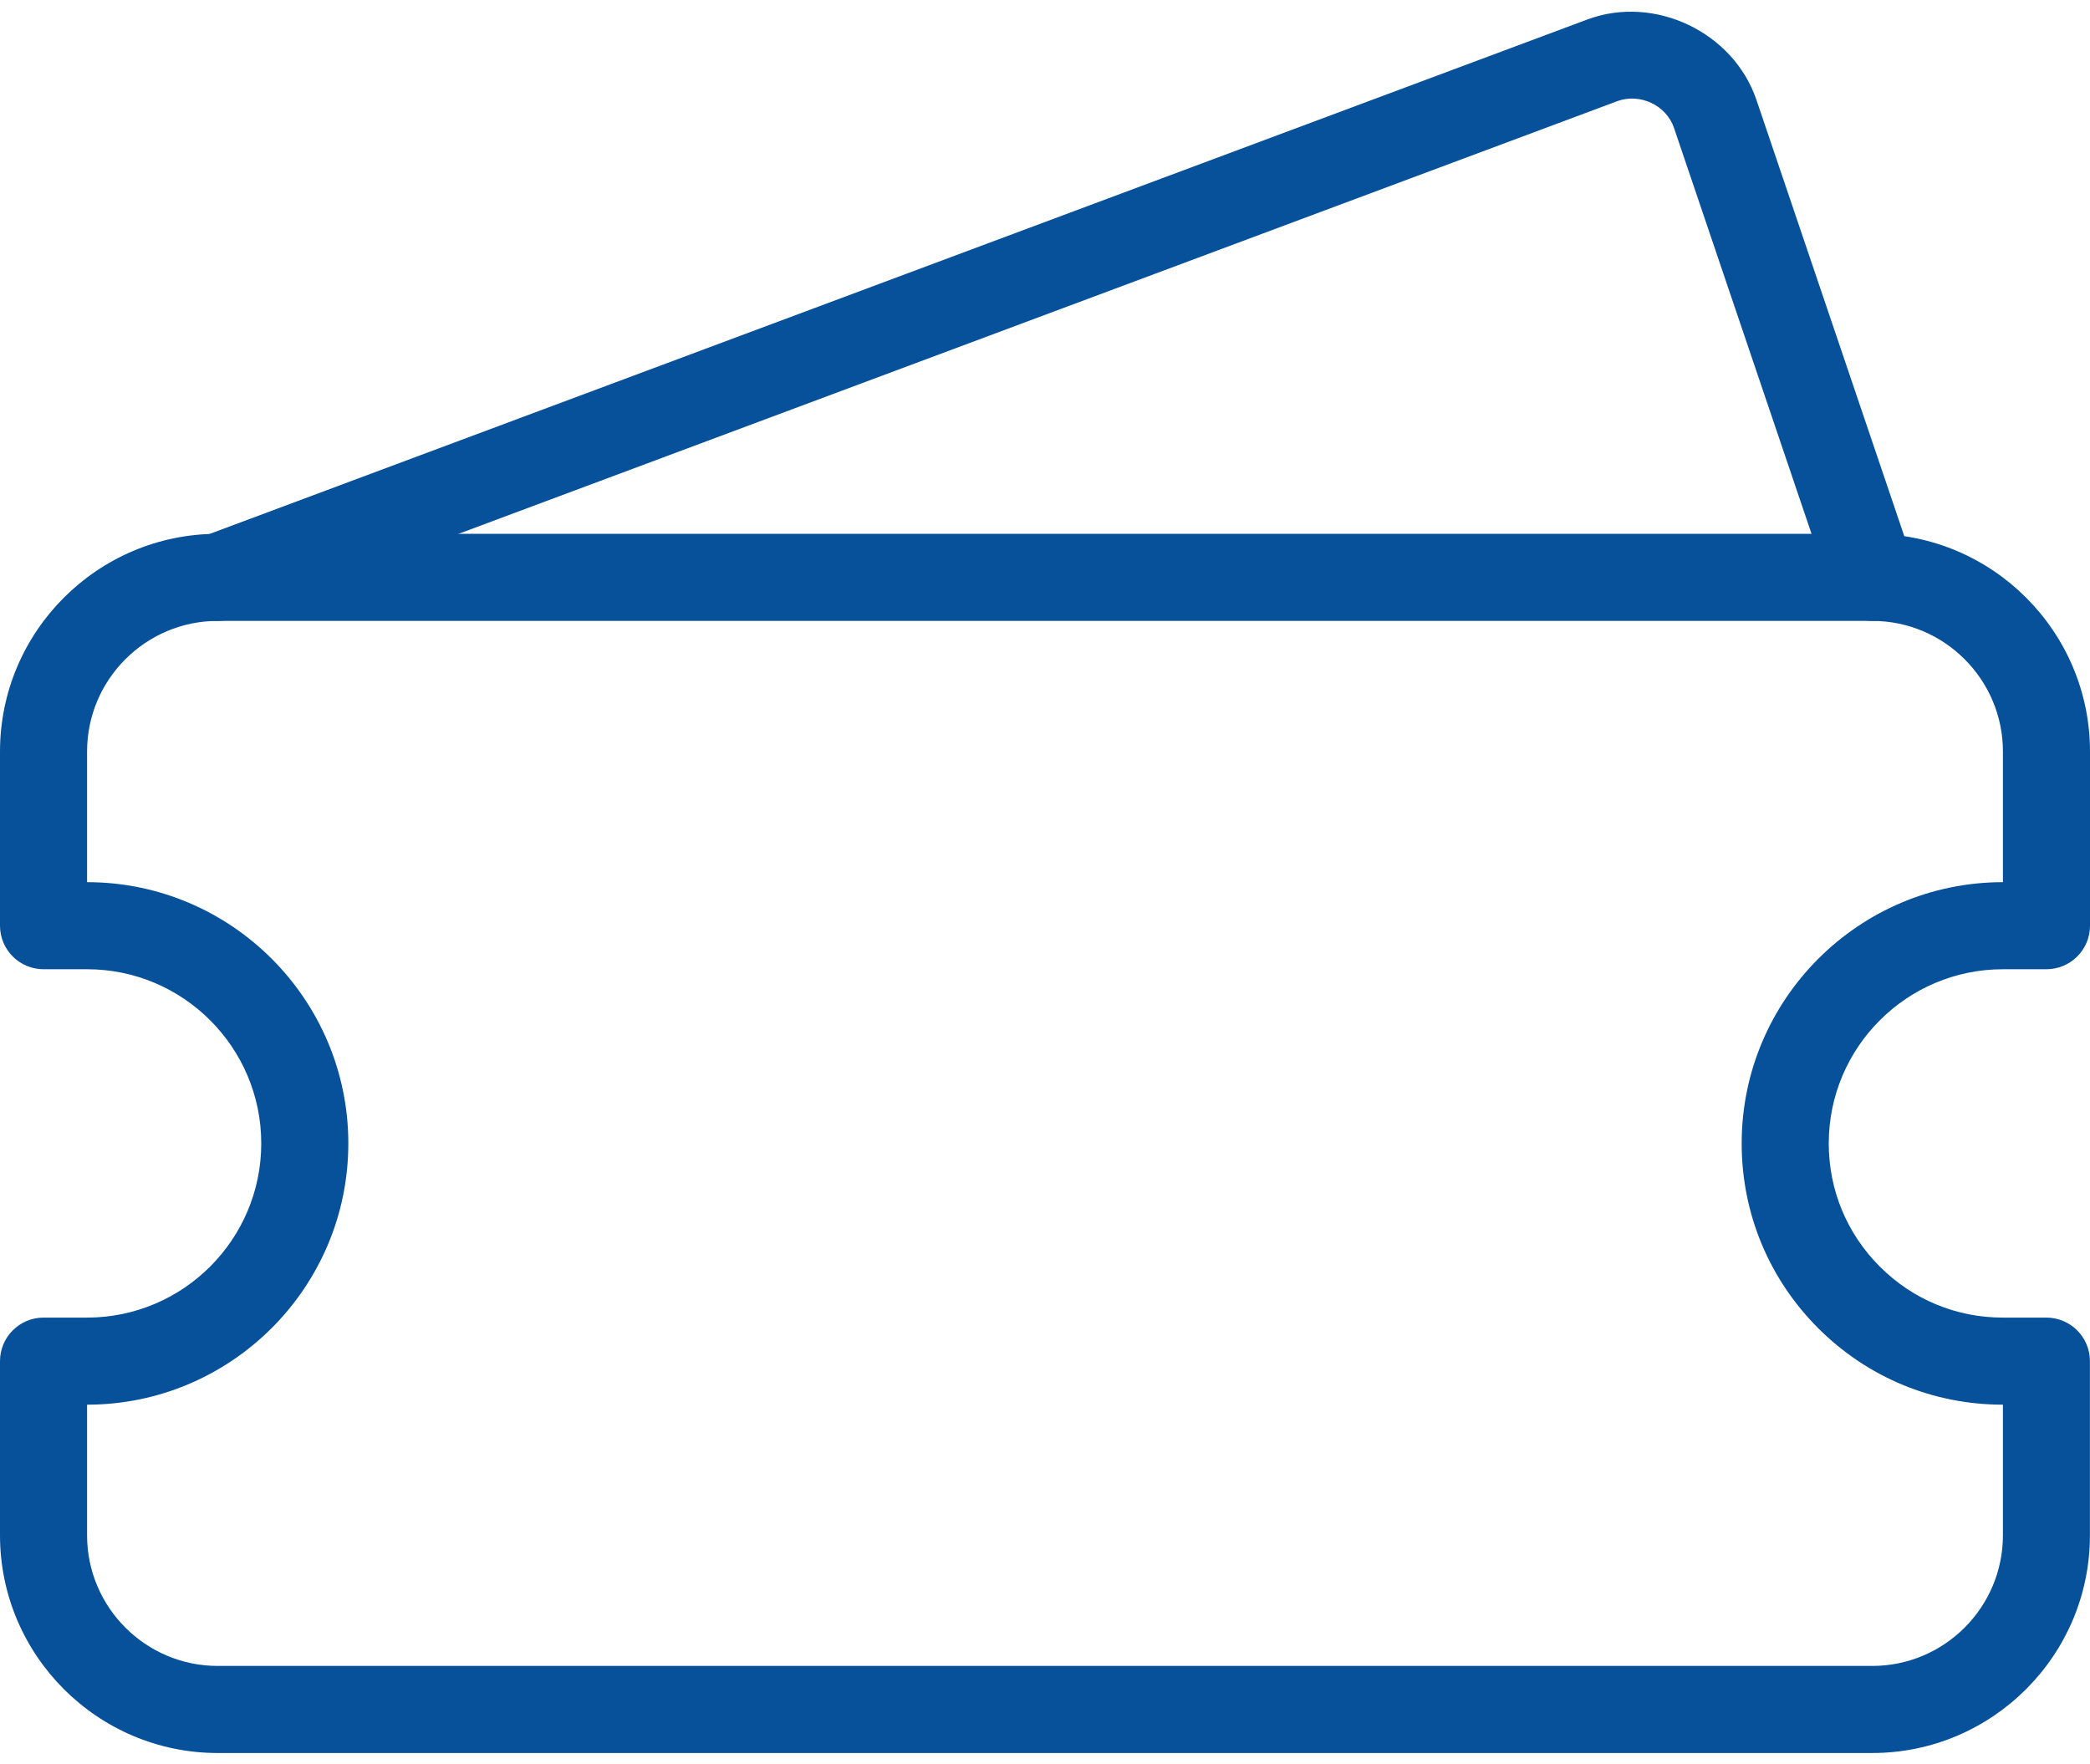<svg width="77" height="65" viewBox="0 0 77 65" fill="none" xmlns="http://www.w3.org/2000/svg">
<path d="M68.979 64.583H8.021C3.6 64.583 0 60.983 0 56.562V50.146C0 49.26 0.719 48.542 1.604 48.542H3.208C6.747 48.542 9.625 45.664 9.625 42.125C9.625 38.586 6.747 35.708 3.208 35.708H1.604C0.719 35.708 0 34.99 0 34.104V27.688C0 23.266 3.6 19.667 8.021 19.667H68.979C73.4 19.667 77 23.266 77 27.688V34.104C77 34.99 76.281 35.708 75.396 35.708H73.792C70.253 35.708 67.375 38.586 67.375 42.125C67.375 43.838 68.042 45.449 69.255 46.661C70.465 47.874 72.075 48.542 73.788 48.542H75.393C76.278 48.542 76.997 49.26 76.997 50.146V56.562C77 60.983 73.4 64.583 68.979 64.583ZM3.208 51.75V56.562C3.208 59.216 5.368 61.375 8.021 61.375H68.979C71.632 61.375 73.792 59.216 73.792 56.562V51.75C71.222 51.75 68.803 50.749 66.987 48.933C65.168 47.114 64.167 44.695 64.167 42.125C64.167 36.818 68.485 32.5 73.792 32.5V27.688C73.792 25.034 71.632 22.875 68.979 22.875H8.021C5.368 22.875 3.208 25.034 3.208 27.688V32.5C8.515 32.5 12.833 36.818 12.833 42.125C12.833 47.431 8.515 51.75 3.208 51.75Z" fill="#06519A"/>
<path d="M8.021 22.875C7.37 22.875 6.757 22.477 6.519 21.832C6.208 21.001 6.628 20.077 7.459 19.769L58.472 0.721C60.952 -0.209 63.865 1.183 64.712 3.683L70.497 20.754C70.779 21.595 70.33 22.503 69.493 22.788C68.662 23.074 67.744 22.622 67.458 21.784L61.674 4.713C61.391 3.878 60.422 3.423 59.592 3.724L8.579 22.772C8.396 22.843 8.207 22.875 8.021 22.875Z" fill="#06519A"/>
</svg>
